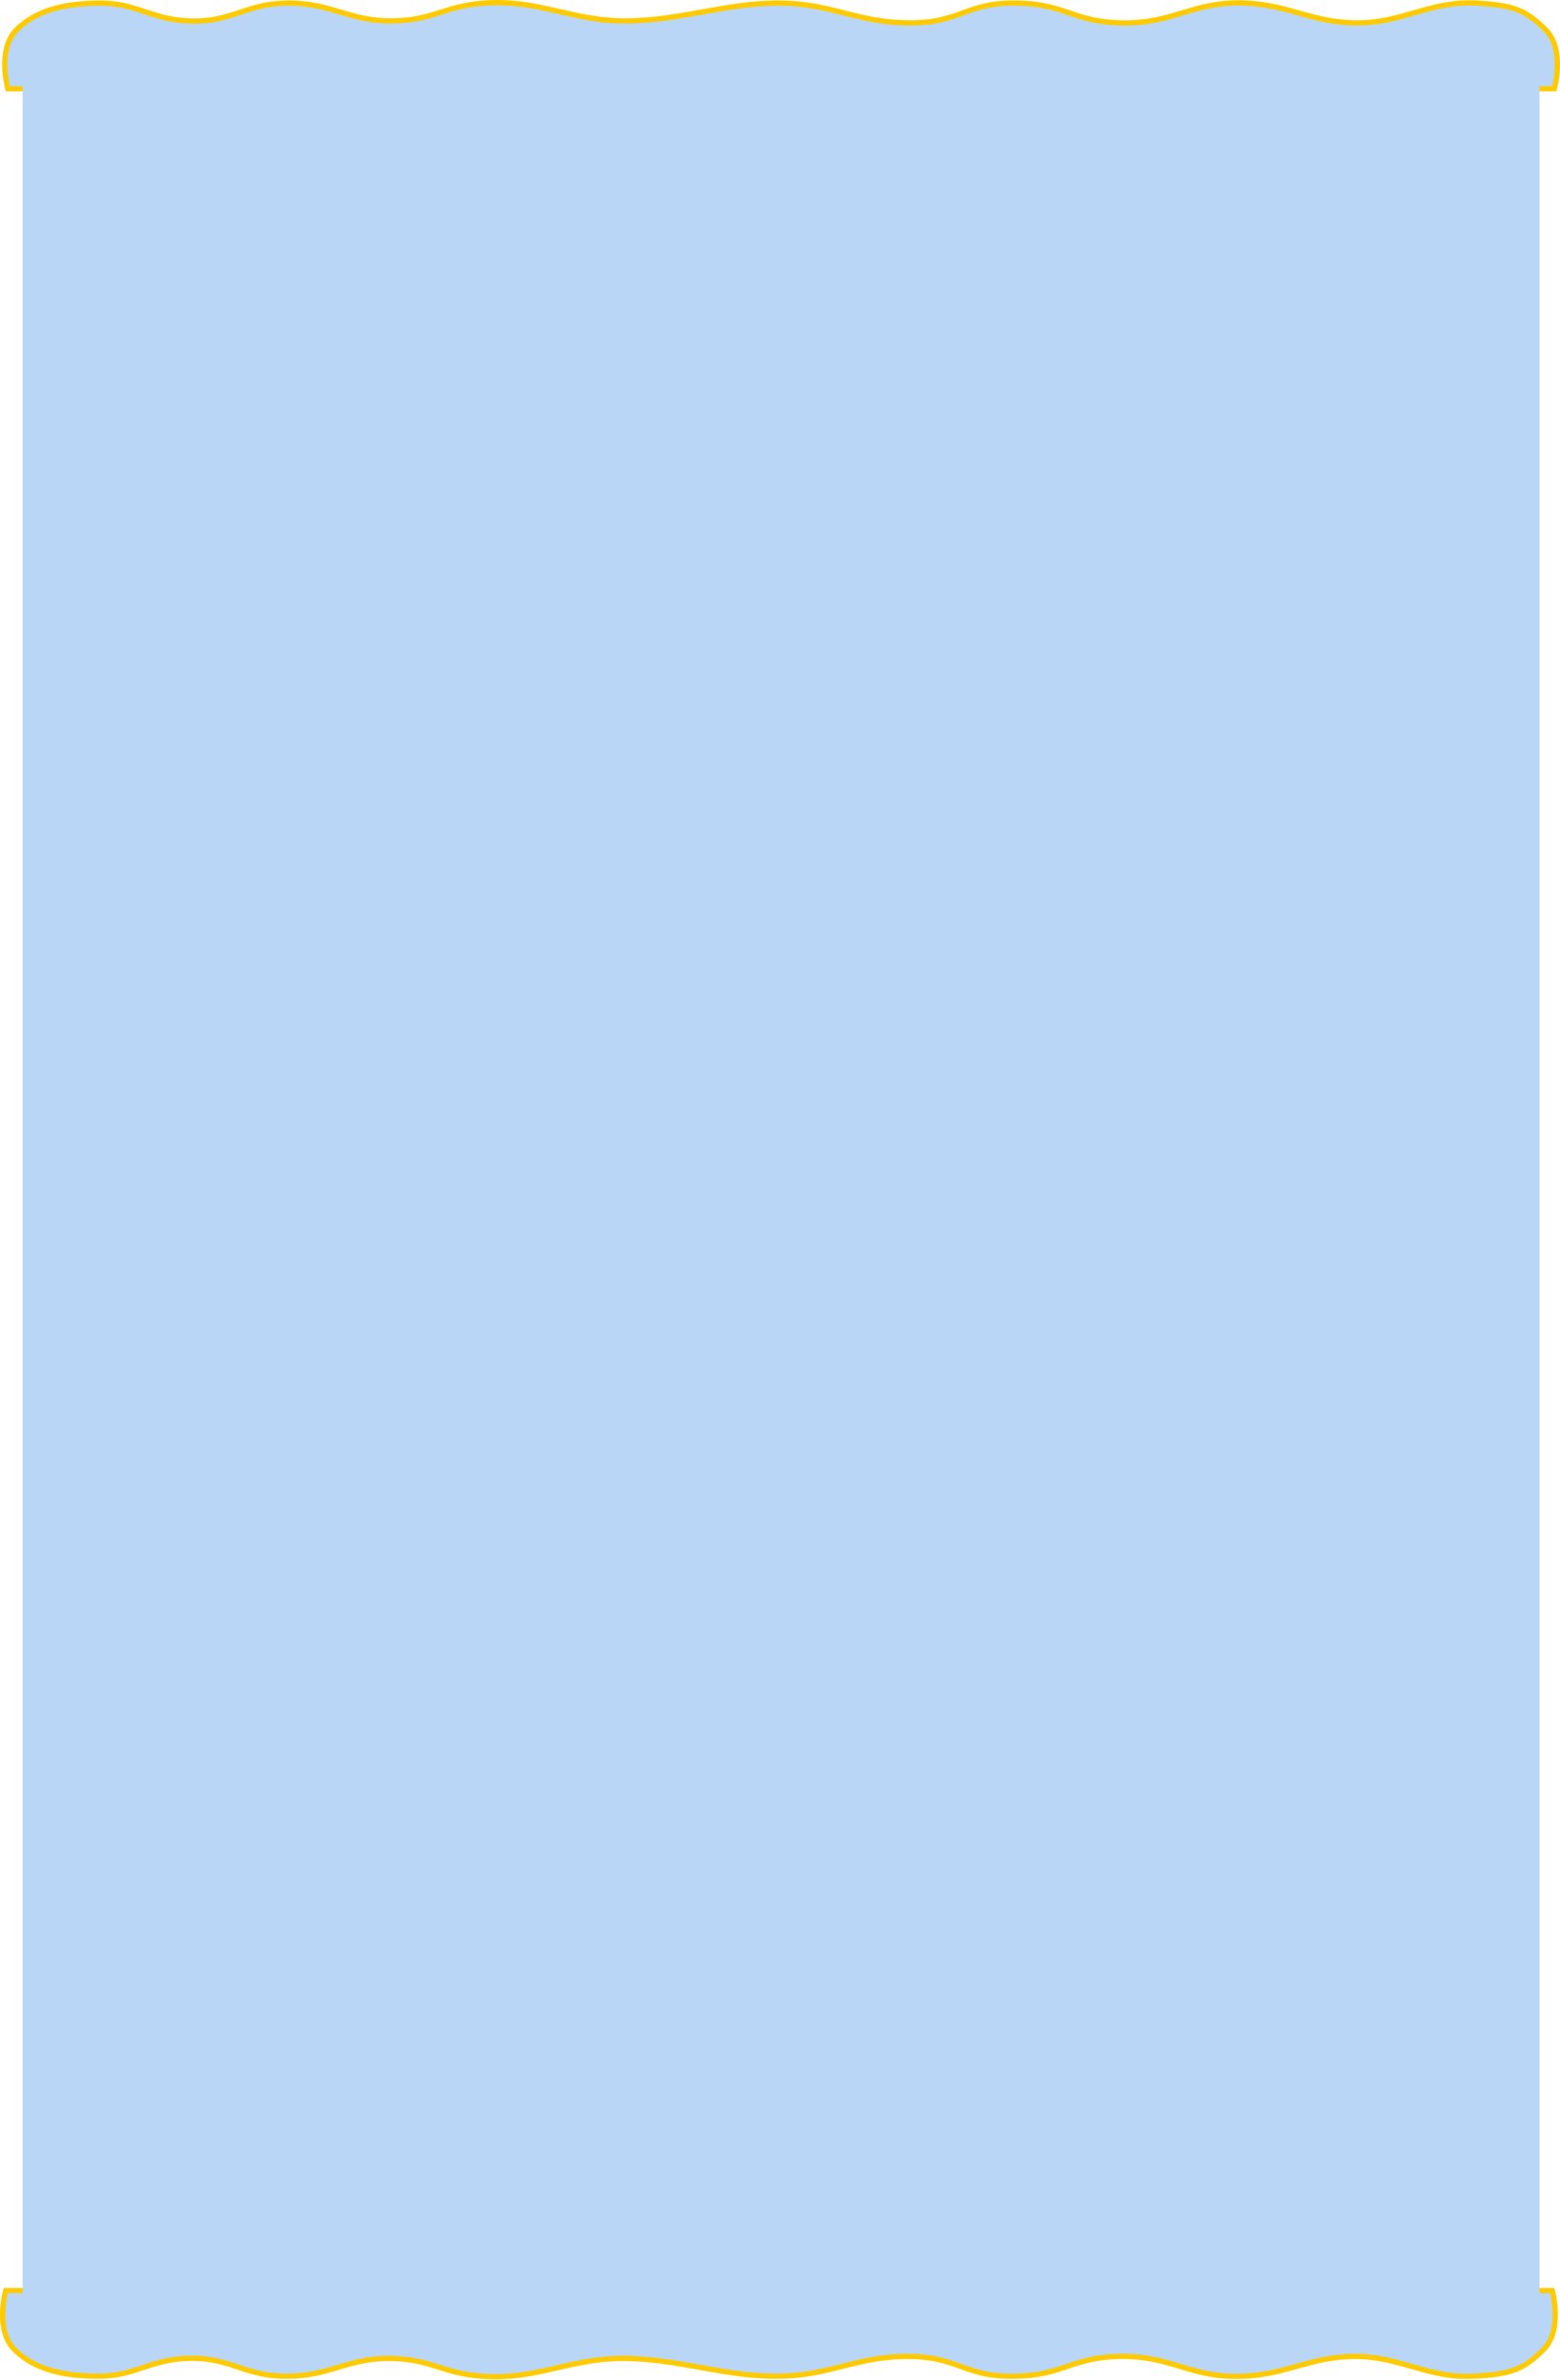 <?xml version="1.0" encoding="UTF-8"?> <svg xmlns="http://www.w3.org/2000/svg" width="1481" height="2258" viewBox="0 0 1481 2258" fill="none"><path d="M93.597 2.942C59.234 3.378 33.908 10.244 15.802 28.106C-3.087 46.74 7.407 84.242 7.407 84.242H1475.6C1475.6 84.242 1486.07 46.76 1467.23 28.106C1448.43 9.49 1437.14 4.921 1401.5 2.942C1357.83 0.516 1330.84 22.313 1287 21.729C1245.45 21.175 1224.18 4.826 1182.73 2.942C1132.21 0.645 1114.62 22.997 1064 21.729C1018.87 20.598 1011.64 3.948 966.5 2.942C916.541 1.827 912.991 21.941 863 21.729C814.011 21.52 789.984 3.415 741 2.942C689.674 2.445 645.832 19.684 594.5 19.85C542.329 20.019 511.783 -0.741 459.96 2.942C421.567 5.67 411.146 19.46 372.5 19.85C332.403 20.254 315.965 3.515 275.874 2.942C233.506 2.336 220.754 21.839 178.5 19.85C142.822 18.171 129.374 2.487 93.597 2.942Z" fill="#B9D6F7" stroke="#FFCB00" stroke-width="5"></path><path d="M91.597 2254.66C57.234 2254.22 31.908 2247.36 13.802 2229.5C-5.087 2210.86 5.407 2173.36 5.407 2173.36H1473.6C1473.6 2173.36 1484.07 2210.84 1465.23 2229.5C1446.43 2248.11 1435.14 2252.68 1399.5 2254.66C1355.83 2257.09 1328.84 2235.29 1285 2235.87C1243.45 2236.43 1222.18 2252.78 1180.73 2254.66C1130.21 2256.96 1112.62 2234.6 1062 2235.87C1016.87 2237 1009.64 2253.65 964.5 2254.66C914.541 2255.77 910.991 2235.66 861 2235.87C812.011 2236.08 787.984 2254.19 739 2254.66C687.674 2255.16 643.832 2237.92 592.5 2237.75C540.329 2237.58 509.783 2258.34 457.96 2254.66C419.567 2251.93 409.146 2238.14 370.5 2237.75C330.403 2237.35 313.965 2254.09 273.874 2254.66C231.506 2255.27 218.754 2235.76 176.5 2237.75C140.822 2239.43 127.374 2255.11 91.597 2254.66Z" fill="#B9D6F7" stroke="#FFCB00" stroke-width="5"></path><rect width="1440" height="2096" transform="matrix(1 0 0 -1 21.5 2176.51)" fill="#B9D6F7"></rect></svg> 